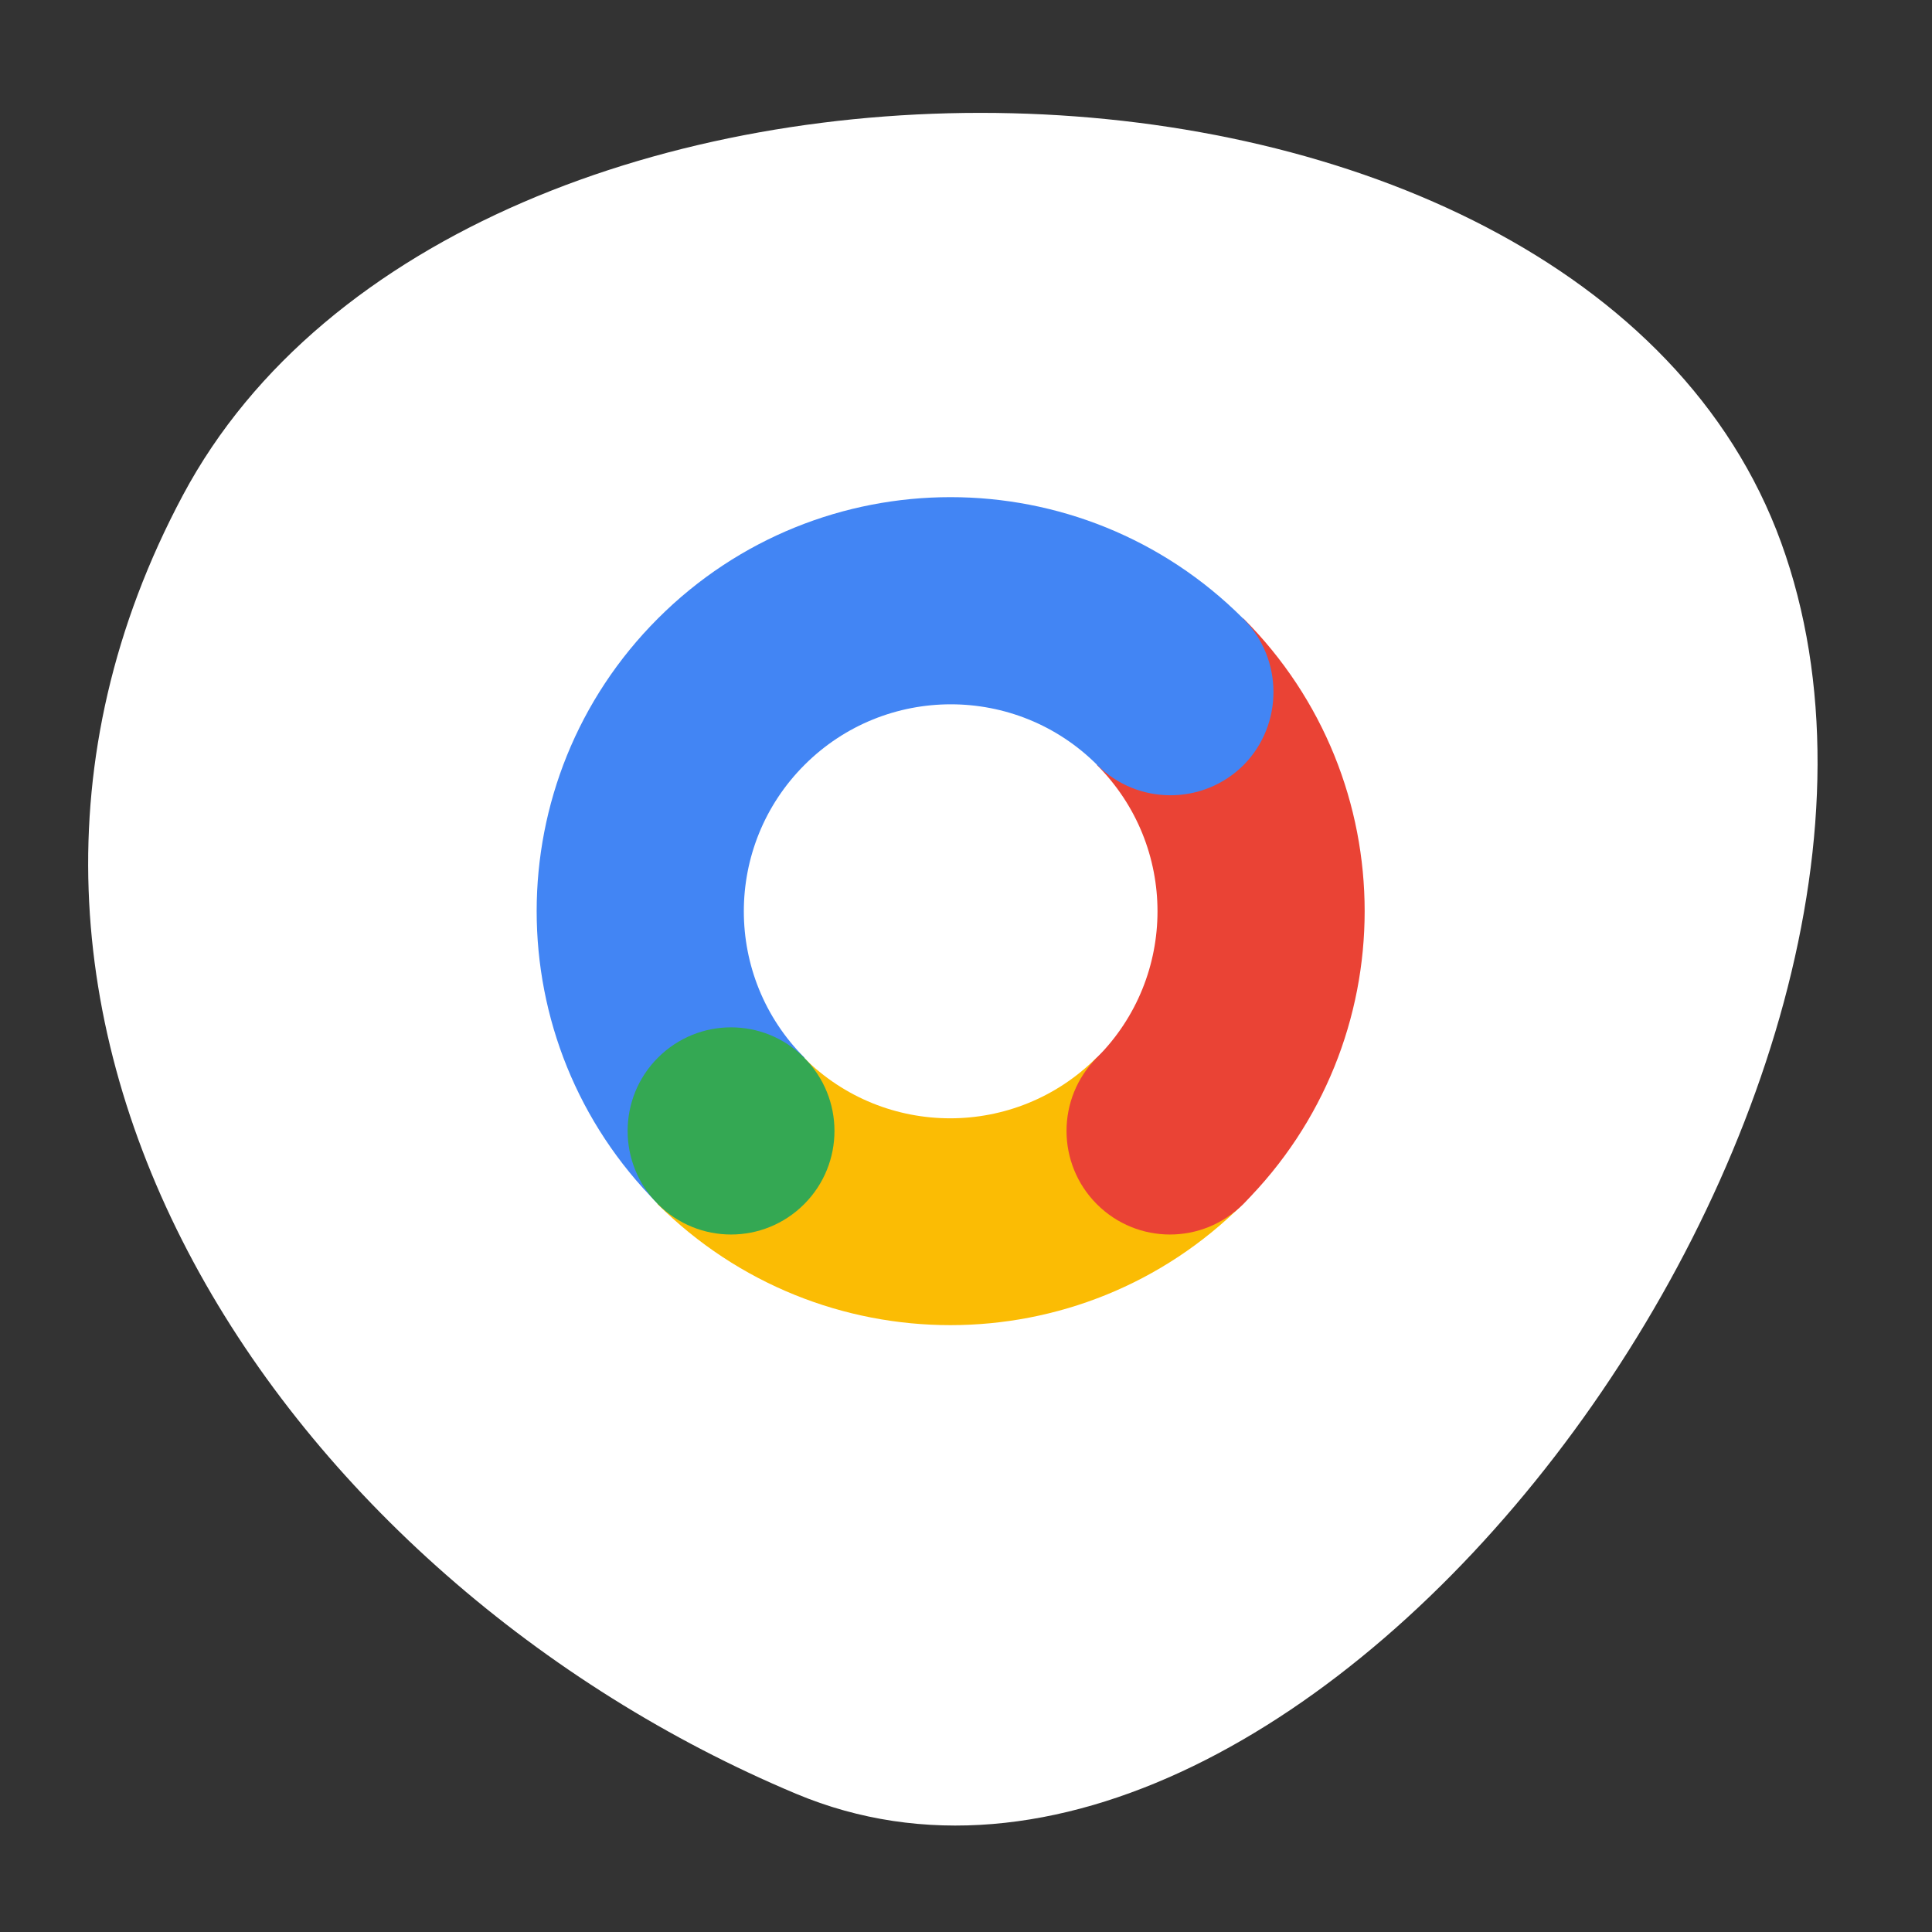 <?xml version="1.0" encoding="UTF-8"?> <svg xmlns="http://www.w3.org/2000/svg" width="126" height="126" viewBox="0 0 126 126" fill="none"><rect x="0" y="0" width="126" height="126" fill="#333333" stroke="none"/><g clip-path="url(#clip0_753_1760)"><path d="M116.163 35.389C129.309 71.588 85.073 130.897 51.914 116.984C18.755 103.071 -6.406 66.624 11.933 32.286C30.271 -2.051 103.017 -0.811 116.163 35.389Z" fill="white"></path><path d="M71.534 49.888C76.808 55.162 76.808 63.705 71.534 68.978C68.897 71.615 68.897 75.897 71.534 78.513C74.171 81.149 78.453 81.149 81.09 78.513C91.636 67.966 91.636 50.88 81.09 40.333L71.534 49.888Z" fill="#EA4335"></path><path d="M81.069 40.333C70.522 29.786 53.457 29.786 42.91 40.333C32.363 50.88 32.363 67.966 42.91 78.513L52.466 68.978C47.192 63.705 47.192 55.162 52.466 49.888C57.739 44.615 66.282 44.615 71.555 49.888C74.192 52.525 78.474 52.525 81.111 49.888C83.706 47.252 83.706 42.97 81.069 40.333Z" fill="#4285F4"></path><path d="M81.069 78.513L71.513 68.978C66.24 74.252 57.697 74.252 52.424 68.978L42.868 78.513C53.457 89.059 70.522 89.059 81.069 78.513Z" fill="#FBBC04"></path><path d="M71.534 68.978C74.171 66.342 78.432 66.342 81.069 68.978C83.705 71.615 83.705 75.897 81.069 78.534C78.432 81.171 74.171 81.171 71.534 78.534C68.897 75.897 68.897 71.615 71.534 68.978Z" fill="#EA4335"></path><path d="M42.91 68.978C45.547 66.342 49.808 66.342 52.444 68.978C55.081 71.615 55.081 75.897 52.444 78.534C49.808 81.171 45.547 81.171 42.91 78.534C40.273 75.897 40.273 71.615 42.91 68.978Z" fill="#34A853"></path></g><defs><clipPath id="clip0_753_1760"><rect width="126" height="126" fill="white"></rect></clipPath></defs></svg> 